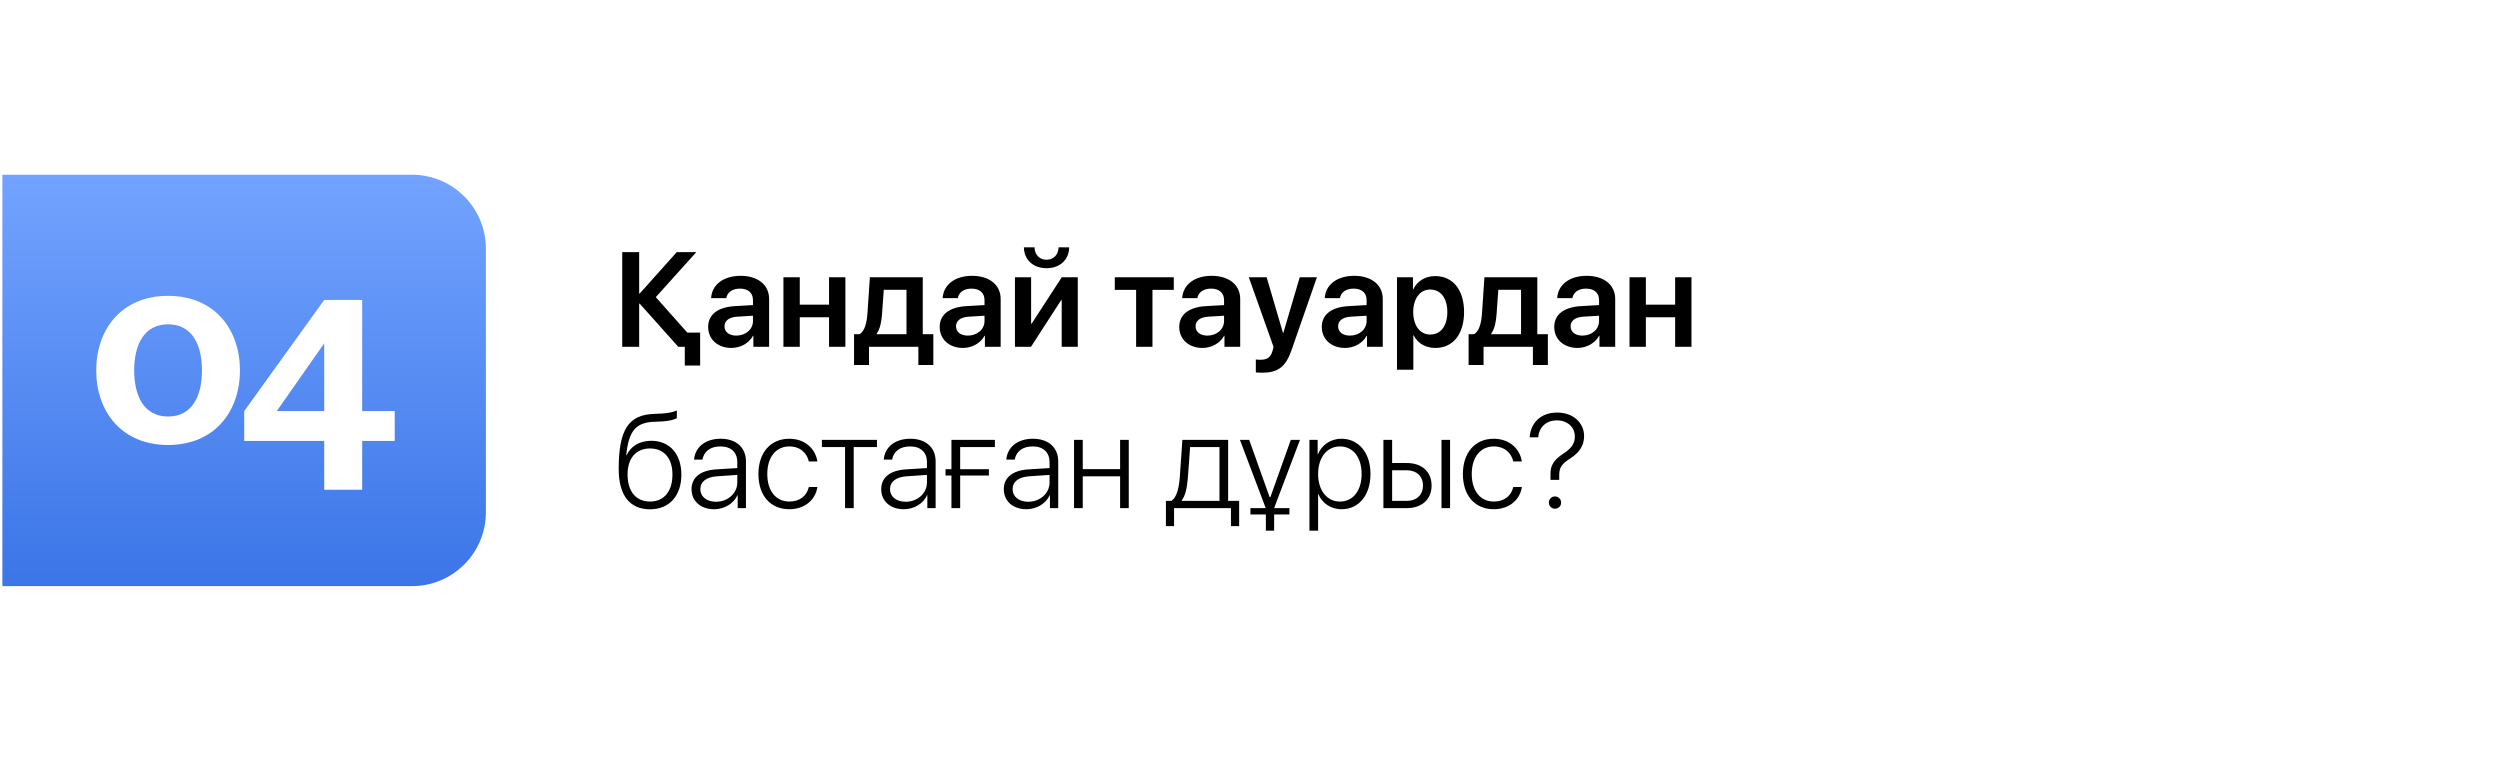<?xml version="1.0" encoding="UTF-8"?> <svg xmlns="http://www.w3.org/2000/svg" width="744" height="226" viewBox="0 0 744 226" fill="none"><g filter="url(#filter0_b_141_108)"><rect x="0.706" y="0.909" width="742.589" height="224.615" rx="54" fill="white" fill-opacity="0.5"></rect></g><path d="M0.706 51.998H122.599C134.749 51.998 144.599 61.848 144.599 73.999V152.434C144.599 164.584 134.749 174.434 122.599 174.434H0.706V51.998Z" fill="url(#paint0_linear_141_108)"></path><path d="M39.933 110.233C39.933 117.819 42.838 123.953 50.021 123.953C57.203 123.953 60.108 117.819 60.108 110.233C60.108 102.647 57.203 96.514 50.021 96.514C42.838 96.514 39.933 102.647 39.933 110.233ZM28.635 110.233C28.635 97.966 36.221 88.04 50.021 88.04C63.821 88.04 71.407 97.966 71.407 110.233C71.407 122.5 63.821 132.426 50.021 132.426C36.221 132.426 28.635 122.5 28.635 110.233ZM96.488 131.216H72.68V122.339L96.488 89.251H107.786V122.339H117.47V131.216H107.786V145.742H96.488V131.216ZM82.365 122.339H96.488V102.163L82.365 122.339Z" fill="white"></path><path d="M204.535 98.978H208.363V108.782H203.792V103.216H201.859L190.375 90.364H190.218V103.216H185.179V75.032H190.218V87.356H190.375L201.41 75.032H207.23L195.16 88.431L204.535 98.978ZM219.125 99.876C221.878 99.876 224.085 98.04 224.085 95.54V93.958L219.3 94.251C216.957 94.407 215.609 95.462 215.609 97.103C215.609 98.802 217.015 99.876 219.125 99.876ZM217.66 103.548C213.656 103.548 210.746 101.028 210.746 97.298C210.746 93.626 213.578 91.419 218.617 91.106L224.085 90.794V89.31C224.085 87.142 222.621 85.892 220.218 85.892C217.914 85.892 216.449 87.005 216.136 88.724H211.625C211.839 84.856 215.14 82.083 220.414 82.083C225.55 82.083 228.89 84.798 228.89 88.958V103.216H224.203V99.915H224.105C222.914 102.161 220.316 103.548 217.66 103.548ZM246.722 103.216V94.427H238.011V103.216H233.148V82.513H238.011V90.677H246.722V82.513H251.585V103.216H246.722ZM269.769 99.466V86.243H263.011L262.484 93.567C262.328 95.911 261.859 97.942 260.902 99.31V99.466H269.769ZM258.617 108.626H254.164V99.466H255.804C257.328 98.567 257.953 96.106 258.148 93.314L258.871 82.513H274.613V99.466H277.757V108.626H273.304V103.216H258.617V108.626ZM288.031 99.876C290.785 99.876 292.992 98.04 292.992 95.54V93.958L288.207 94.251C285.863 94.407 284.515 95.462 284.515 97.103C284.515 98.802 285.921 99.876 288.031 99.876ZM286.566 103.548C282.562 103.548 279.652 101.028 279.652 97.298C279.652 93.626 282.484 91.419 287.523 91.106L292.992 90.794V89.31C292.992 87.142 291.527 85.892 289.125 85.892C286.82 85.892 285.355 87.005 285.042 88.724H280.531C280.746 84.856 284.046 82.083 289.32 82.083C294.457 82.083 297.796 84.798 297.796 88.958V103.216H293.109V99.915H293.011C291.82 102.161 289.222 103.548 286.566 103.548ZM306.82 103.216H302.054V82.513H306.859V96.321H307.015L315.98 82.513H320.746V103.216H315.96V89.31H315.804L306.82 103.216ZM304.71 73.606H307.875C307.894 75.677 309.242 77.298 311.449 77.298C313.656 77.298 315.003 75.677 315.023 73.606H318.187C318.148 77.181 315.55 79.817 311.449 79.817C307.347 79.817 304.75 77.181 304.71 73.606ZM349.32 82.513V86.263H342.972V103.216H338.109V86.263H331.761V82.513H349.32ZM359.32 99.876C362.074 99.876 364.281 98.04 364.281 95.54V93.958L359.496 94.251C357.152 94.407 355.804 95.462 355.804 97.103C355.804 98.802 357.21 99.876 359.32 99.876ZM357.855 103.548C353.851 103.548 350.941 101.028 350.941 97.298C350.941 93.626 353.773 91.419 358.812 91.106L364.281 90.794V89.31C364.281 87.142 362.816 85.892 360.414 85.892C358.109 85.892 356.644 87.005 356.332 88.724H351.82C352.035 84.856 355.335 82.083 360.609 82.083C365.746 82.083 369.085 84.798 369.085 88.958V103.216H364.398V99.915H364.3C363.109 102.161 360.511 103.548 357.855 103.548ZM375.648 110.911C375.355 110.911 373.988 110.892 373.734 110.833V106.985C373.988 107.044 374.847 107.063 375.14 107.063C377.152 107.063 378.187 106.302 378.714 104.388C378.714 104.329 379.027 103.294 379.007 103.235L371.644 82.513H376.957L381.82 99.075H381.917L386.8 82.513H391.917L384.417 104.036C382.66 109.173 380.375 110.911 375.648 110.911ZM401.742 99.876C404.496 99.876 406.703 98.04 406.703 95.54V93.958L401.917 94.251C399.574 94.407 398.226 95.462 398.226 97.103C398.226 98.802 399.632 99.876 401.742 99.876ZM400.277 103.548C396.273 103.548 393.363 101.028 393.363 97.298C393.363 93.626 396.195 91.419 401.234 91.106L406.703 90.794V89.31C406.703 87.142 405.238 85.892 402.835 85.892C400.531 85.892 399.066 87.005 398.753 88.724H394.242C394.457 84.856 397.757 82.083 403.031 82.083C408.167 82.083 411.507 84.798 411.507 88.958V103.216H406.82V99.915H406.722C405.531 102.161 402.933 103.548 400.277 103.548ZM427.113 82.161C432.367 82.161 435.707 86.243 435.707 92.864C435.707 99.466 432.386 103.548 427.191 103.548C424.183 103.548 421.839 102.103 420.707 99.778H420.609V110.032H415.746V82.513H420.492V86.087H420.589C421.761 83.685 424.105 82.161 427.113 82.161ZM425.628 99.564C428.773 99.564 430.726 96.966 430.726 92.864C430.726 88.782 428.773 86.165 425.628 86.165C422.601 86.165 420.589 88.841 420.57 92.864C420.589 96.927 422.601 99.564 425.628 99.564ZM452.66 99.466V86.243H445.902L445.375 93.567C445.218 95.911 444.75 97.942 443.792 99.31V99.466H452.66ZM441.507 108.626H437.054V99.466H438.695C440.218 98.567 440.843 96.106 441.039 93.314L441.761 82.513H457.503V99.466H460.648V108.626H456.195V103.216H441.507V108.626ZM470.921 99.876C473.675 99.876 475.882 98.04 475.882 95.54V93.958L471.097 94.251C468.753 94.407 467.406 95.462 467.406 97.103C467.406 98.802 468.812 99.876 470.921 99.876ZM469.457 103.548C465.453 103.548 462.542 101.028 462.542 97.298C462.542 93.626 465.375 91.419 470.414 91.106L475.882 90.794V89.31C475.882 87.142 474.417 85.892 472.015 85.892C469.71 85.892 468.246 87.005 467.933 88.724H463.421C463.636 84.856 466.937 82.083 472.21 82.083C477.347 82.083 480.687 84.798 480.687 88.958V103.216H476V99.915H475.902C474.71 102.161 472.113 103.548 469.457 103.548ZM498.519 103.216V94.427H489.808V103.216H484.945V82.513H489.808V90.677H498.519V82.513H503.382V103.216H498.519ZM193.441 151.567C187.406 151.567 184.125 147.407 184.125 139.595C184.125 127.915 186.976 123.384 194.808 123.169C195.218 123.169 196.644 123.11 196.957 123.071C198.656 122.974 200.433 122.642 201.429 122.153V124.419C200.804 124.888 199.046 125.298 197.093 125.415C196.761 125.454 195.335 125.513 194.906 125.513C189.027 125.669 187.132 128.384 186.351 135.493H186.468C187.757 132.72 190.414 131.177 193.812 131.177C199.261 131.177 202.777 135.103 202.777 141.216C202.777 147.583 199.183 151.567 193.441 151.567ZM193.441 149.263C197.601 149.263 200.121 146.255 200.121 141.216C200.121 136.372 197.601 133.462 193.441 133.462C189.281 133.462 186.761 136.372 186.761 141.216C186.761 146.255 189.281 149.263 193.441 149.263ZM213.07 149.321C216.625 149.321 219.417 146.802 219.417 143.579V141.333L213.402 141.743C210.199 141.958 208.421 143.345 208.421 145.591C208.421 147.798 210.316 149.321 213.07 149.321ZM212.542 151.548C208.539 151.548 205.804 149.146 205.804 145.591C205.804 142.114 208.402 140.005 213.089 139.692L219.417 139.302V137.544C219.417 134.614 217.562 132.856 214.398 132.856C211.41 132.856 209.496 134.321 209.046 136.782H206.546C206.839 133.149 209.828 130.571 214.457 130.571C219.085 130.571 221.996 133.169 221.996 137.31V151.216H219.535V147.349H219.476C218.343 149.868 215.57 151.548 212.542 151.548ZM243.246 137.329H240.707C240.16 134.829 238.109 132.856 234.906 132.856C230.941 132.856 228.343 136.04 228.343 141.06C228.343 146.157 230.96 149.263 234.925 149.263C237.992 149.263 240.121 147.563 240.707 144.927H243.265C242.699 148.813 239.398 151.548 234.906 151.548C229.359 151.548 225.707 147.563 225.707 141.06C225.707 134.653 229.359 130.571 234.886 130.571C239.671 130.571 242.738 133.696 243.246 137.329ZM260.98 130.903V133.052H254.066V151.216H251.488V133.052H244.593V130.903H260.98ZM269.515 149.321C273.07 149.321 275.863 146.802 275.863 143.579V141.333L269.847 141.743C266.644 141.958 264.867 143.345 264.867 145.591C264.867 147.798 266.761 149.321 269.515 149.321ZM268.988 151.548C264.984 151.548 262.25 149.146 262.25 145.591C262.25 142.114 264.847 140.005 269.535 139.692L275.863 139.302V137.544C275.863 134.614 274.007 132.856 270.843 132.856C267.855 132.856 265.941 134.321 265.492 136.782H262.992C263.285 133.149 266.273 130.571 270.902 130.571C275.531 130.571 278.441 133.169 278.441 137.31V151.216H275.98V147.349H275.921C274.789 149.868 272.015 151.548 268.988 151.548ZM296.078 133.052H285.746V139.634H294.3V141.528H285.746V151.216H283.148V141.528H281.39V139.634H283.148V130.903H296.078V133.052ZM306 149.321C309.554 149.321 312.347 146.802 312.347 143.579V141.333L306.332 141.743C303.128 141.958 301.351 143.345 301.351 145.591C301.351 147.798 303.246 149.321 306 149.321ZM305.472 151.548C301.468 151.548 298.734 149.146 298.734 145.591C298.734 142.114 301.332 140.005 306.019 139.692L312.347 139.302V137.544C312.347 134.614 310.492 132.856 307.328 132.856C304.339 132.856 302.425 134.321 301.976 136.782H299.476C299.769 133.149 302.757 130.571 307.386 130.571C312.015 130.571 314.925 133.169 314.925 137.31V151.216H312.464V147.349H312.406C311.273 149.868 308.5 151.548 305.472 151.548ZM333.343 151.216V141.763H322.23V151.216H319.632V130.903H322.23V139.614H333.343V130.903H335.921V151.216H333.343ZM362.914 149.067V133.052H354.164C354.105 134.106 353.597 141.333 353.48 142.446C353.265 145.161 352.757 147.583 351.664 148.931V149.067H362.914ZM349.398 156.587H346.976V149.067H348.617C350.14 148.071 350.824 145.376 351.078 142.368C351.175 141.196 351.82 132.017 351.878 130.903H365.492V149.067H368.773V156.587H366.332V151.216H349.398V156.587ZM379.183 151.196V151.216H383.734V153.11H379.183V157.935H376.722V153.11H372.132V151.216H376.683L369.007 130.903H371.761L377.835 147.935H378.07L384.144 130.903H386.878L379.183 151.196ZM399.203 130.571C404.339 130.571 407.855 134.751 407.855 141.06C407.855 147.388 404.359 151.548 399.261 151.548C395.98 151.548 393.421 149.673 392.347 147.036H392.269V157.935H389.691V130.903H392.132V135.2H392.21C393.324 132.505 395.902 130.571 399.203 130.571ZM398.753 149.263C402.679 149.263 405.218 146.021 405.218 141.06C405.218 136.118 402.679 132.856 398.753 132.856C394.906 132.856 392.269 136.177 392.269 141.06C392.269 145.962 394.906 149.263 398.753 149.263ZM428.988 151.216V130.903H431.546V151.216H428.988ZM418.636 139.946H414.3V149.067H418.636C421.585 149.067 423.48 147.251 423.48 144.497C423.48 141.743 421.566 139.946 418.636 139.946ZM411.703 151.216V130.903H414.3V137.798H418.675C423.148 137.798 426.039 140.376 426.039 144.497C426.039 148.618 423.148 151.216 418.675 151.216H411.703ZM452.894 137.329H450.355C449.808 134.829 447.757 132.856 444.554 132.856C440.589 132.856 437.992 136.04 437.992 141.06C437.992 146.157 440.609 149.263 444.574 149.263C447.64 149.263 449.769 147.563 450.355 144.927H452.914C452.347 148.813 449.046 151.548 444.554 151.548C439.007 151.548 435.355 147.563 435.355 141.06C435.355 134.653 439.007 130.571 444.535 130.571C449.32 130.571 452.386 133.696 452.894 137.329ZM455.238 130.142C455.472 126.021 458.382 122.778 463.421 122.778C468.128 122.778 471.429 125.786 471.429 129.771C471.429 132.661 469.984 134.712 467.308 136.431C464.75 138.071 464.027 139.185 464.027 141.353V142.817H461.429V140.981C461.41 138.403 462.542 136.763 465.277 134.985C467.718 133.364 468.675 131.997 468.675 129.888C468.675 127.114 466.468 125.103 463.324 125.103C460.199 125.103 458.031 127.056 457.777 130.142H455.238ZM462.757 151.392C461.742 151.392 460.941 150.591 460.941 149.575C460.941 148.54 461.742 147.739 462.757 147.739C463.792 147.739 464.593 148.54 464.593 149.575C464.593 150.591 463.792 151.392 462.757 151.392Z" fill="black"></path><defs><filter id="filter0_b_141_108" x="-20.094" y="-19.891" width="784.189" height="266.215" filterUnits="userSpaceOnUse" color-interpolation-filters="sRGB"><feFlood flood-opacity="0" result="BackgroundImageFix"></feFlood><feGaussianBlur in="BackgroundImageFix" stdDeviation="10.4"></feGaussianBlur><feComposite in2="SourceAlpha" operator="in" result="effect1_backgroundBlur_141_108"></feComposite><feBlend mode="normal" in="SourceGraphic" in2="effect1_backgroundBlur_141_108" result="shape"></feBlend></filter><linearGradient id="paint0_linear_141_108" x1="72.652" y1="51.998" x2="72.652" y2="174.434" gradientUnits="userSpaceOnUse"><stop stop-color="#73A3FF"></stop><stop offset="1" stop-color="#3B75E7"></stop></linearGradient></defs></svg> 